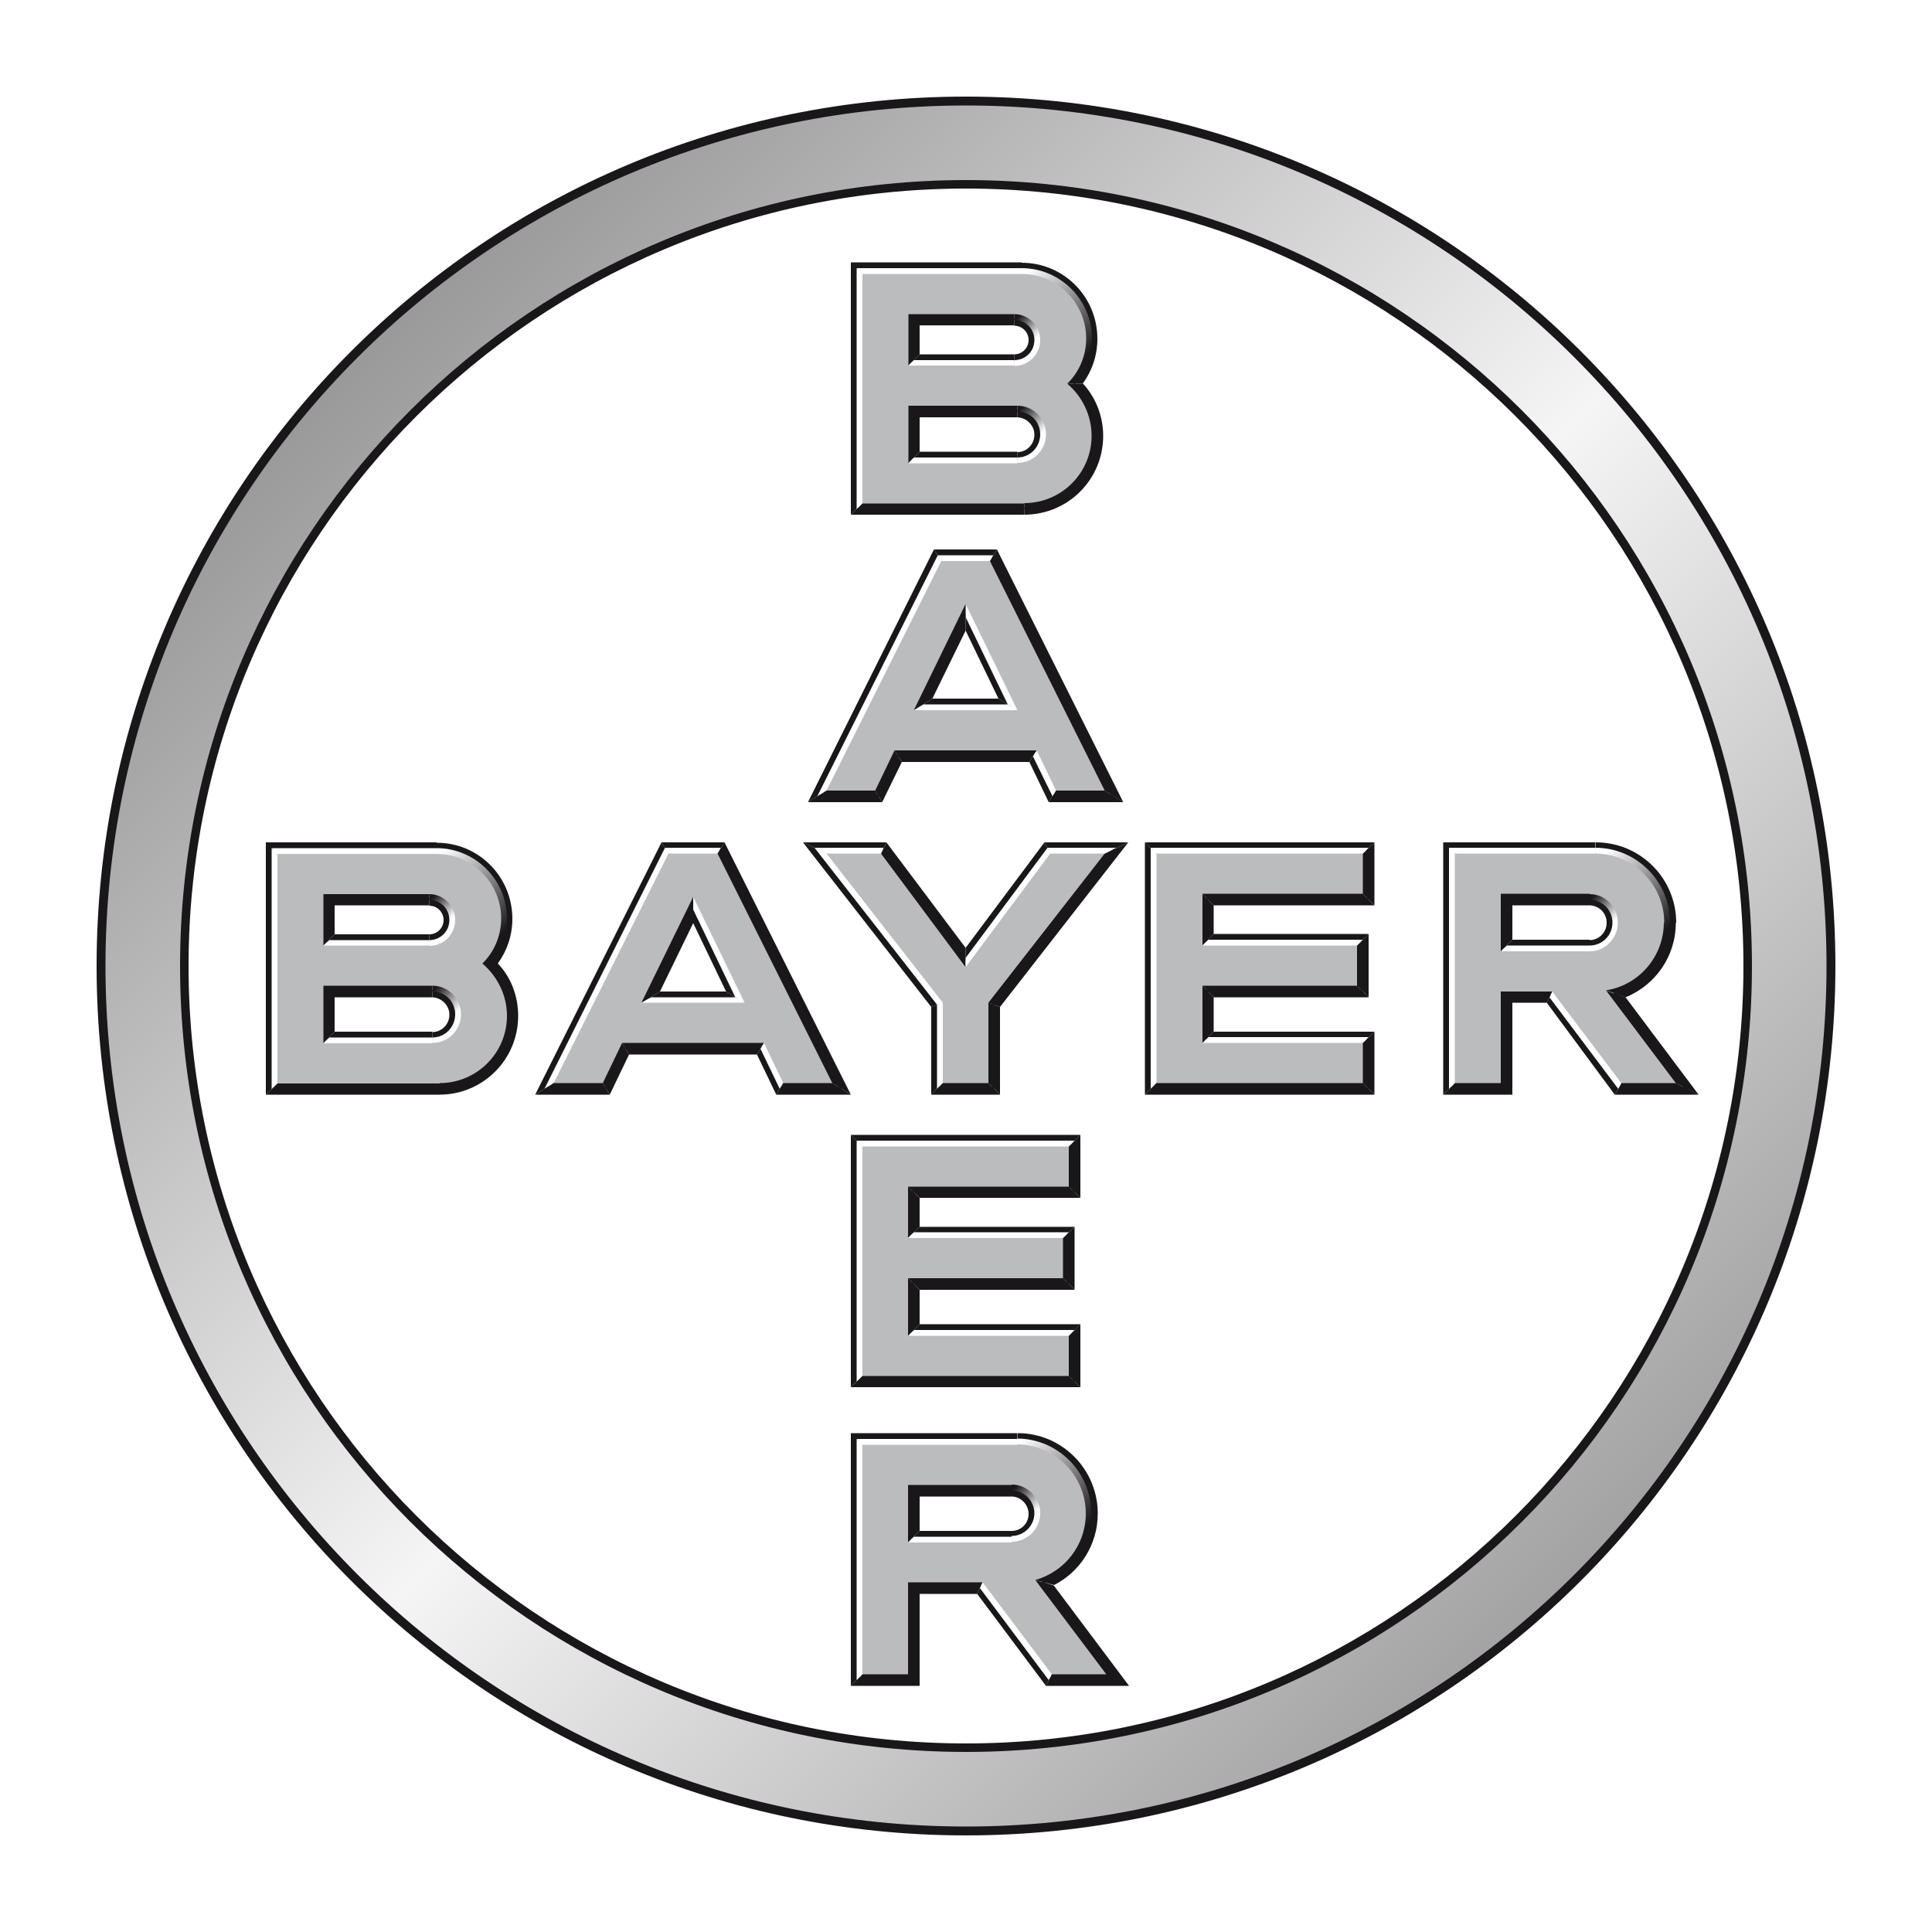<?xml version="1.0" encoding="UTF-8"?>
<svg id="Ebene_1" data-name="Ebene 1" xmlns="http://www.w3.org/2000/svg" xmlns:xlink="http://www.w3.org/1999/xlink" version="1.1" viewBox="0 0 50 50">
  <defs>
    <style>
      .cls-1, .cls-2, .cls-3, .cls-4, .cls-5, .cls-6, .cls-7, .cls-8, .cls-9, .cls-10, .cls-11, .cls-12, .cls-13, .cls-14, .cls-15, .cls-16 {
        stroke-width: 0px;
      }

      .cls-1, .cls-5 {
        fill-rule: evenodd;
      }

      .cls-1, .cls-15 {
        fill: #bbbcbe;
      }

      .cls-2 {
        fill: url(#linear-gradient);
      }

      .cls-3 {
        fill: url(#linear-gradient-10);
      }

      .cls-4, .cls-5 {
        fill: #1a171b;
      }

      .cls-6 {
        fill: url(#Unbenannter_Verlauf_11);
      }

      .cls-7 {
        fill: url(#linear-gradient-4);
      }

      .cls-8 {
        fill: url(#linear-gradient-2);
      }

      .cls-9 {
        fill: url(#linear-gradient-3);
      }

      .cls-10 {
        fill: url(#linear-gradient-8);
      }

      .cls-11 {
        fill: url(#linear-gradient-9);
      }

      .cls-12 {
        fill: url(#linear-gradient-7);
      }

      .cls-13 {
        fill: url(#linear-gradient-5);
      }

      .cls-14 {
        fill: url(#linear-gradient-6);
      }

      .cls-16 {
        fill: #fff;
      }
    </style>
    <linearGradient id="linear-gradient" x1="11.44" y1="24" x2="10.93" y2="23.48" gradientUnits="userSpaceOnUse">
      <stop offset="0" stop-color="#fff"/>
      <stop offset="1" stop-color="#1a171b"/>
    </linearGradient>
    <linearGradient id="linear-gradient-2" x1="11.16" y1="22.34" x2="13" y2="24.18" xlink:href="#linear-gradient"/>
    <linearGradient id="linear-gradient-3" x1="40.83" y1="22.79" x2="42.61" y2="24.58" xlink:href="#linear-gradient"/>
    <linearGradient id="linear-gradient-4" x1="41.51" y1="24.1" x2="40.92" y2="23.51" xlink:href="#linear-gradient"/>
    <linearGradient id="linear-gradient-5" x1="25.81" y1="37.92" x2="27.74" y2="39.85" xlink:href="#linear-gradient"/>
    <linearGradient id="linear-gradient-6" x1="26.7" y1="11.47" x2="26.11" y2="10.87" xlink:href="#linear-gradient"/>
    <linearGradient id="linear-gradient-7" x1="26.3" y1="7.33" x2="28.14" y2="9.17" xlink:href="#linear-gradient"/>
    <linearGradient id="linear-gradient-8" x1="11.56" y1="26.47" x2="10.97" y2="25.88" xlink:href="#linear-gradient"/>
    <linearGradient id="linear-gradient-9" x1="26.55" y1="39.39" x2="25.96" y2="38.8" xlink:href="#linear-gradient"/>
    <linearGradient id="linear-gradient-10" x1="26.58" y1="8.99" x2="26.07" y2="8.48" xlink:href="#linear-gradient"/>
    <linearGradient id="Unbenannter_Verlauf_11" data-name="Unbenannter Verlauf 11" x1="9.17" y1="9.17" x2="42.51" y2="42.51" gradientUnits="userSpaceOnUse">
      <stop offset="0" stop-color="#999"/>
      <stop offset=".5" stop-color="#f5f5f6"/>
      <stop offset="1" stop-color="#999"/>
    </linearGradient>
  </defs>
  <rect class="cls-16" width="50" height="50"/>
  <g id="Group">
    <polygon class="cls-15" points="27.16 22.05 24.99 24.95 22.82 22.05 21.3 22.05 24.35 25.97 24.35 28.08 25.63 28.08 25.63 25.97 28.68 22.05 27.16 22.05 27.16 22.05"/>
    <polygon class="cls-15" points="35.32 23.18 35.32 22.05 29.88 22.05 29.88 28.08 35.32 28.08 35.32 26.95 31.16 26.95 31.16 25.56 35.17 25.56 35.17 24.42 31.16 24.42 31.16 23.18 35.32 23.18 35.32 23.18"/>
    <path class="cls-1" d="M38.89,24.57h2.26c.41,0,.69-.29.69-.7s-.28-.69-.69-.7h-2.26v1.4h0ZM41.65,25.67c.85-.13,1.46-.9,1.46-1.79,0-.98-.84-1.83-1.82-1.83h-3.69v6.03h1.28v-2.38h1.27l1.78,2.38h1.52s-1.8-2.41-1.8-2.41h0Z"/>
    <path class="cls-1" d="M26.18,38.47h-2.63v1.4h2.63c.41,0,.69-.29.69-.7s-.28-.7-.69-.7h0ZM25.41,41h-1.86v2.38h-1.28v-6.03h4.06c.98,0,1.82.85,1.82,1.83,0,.82-.53,1.53-1.28,1.74l1.85,2.46h-1.53s-1.78-2.38-1.78-2.38h0Z"/>
    <path class="cls-1" d="M8.41,26.95h2.78c.41,0,.7-.29.7-.7s-.28-.7-.7-.7h-2.78v1.4h0ZM8.41,24.43h2.7c.37,0,.62-.25.62-.62s-.26-.62-.62-.62h-2.7v1.25h0ZM7.13,28.08v-6.03h4.17c.92,0,1.71.79,1.71,1.71,0,.46-.17.88-.47,1.18.39.32.62.81.62,1.35,0,.96-.83,1.79-1.79,1.79h-4.24Z"/>
    <polygon class="cls-15" points="27.71 30.75 27.71 29.62 22.27 29.62 22.27 35.65 27.71 35.65 27.71 34.52 23.55 34.52 23.55 33.13 27.56 33.13 27.56 32 23.55 32 23.55 30.75 27.71 30.75 27.71 30.75"/>
    <path class="cls-1" d="M19.74,27.04h-3.62l-.5,1.04h-1.36l3.01-6.03h1.32l3.01,6.03h-1.36l-.5-1.04h0ZM19.2,25.91l-1.26-2.6-1.26,2.6h2.52Z"/>
    <path class="cls-1" d="M26.8,19.46h-3.62l-.5,1.04h-1.36l3.01-6.03h1.32l3.01,6.03h-1.36l-.5-1.04h0ZM26.25,18.33l-1.26-2.6-1.26,2.6h2.52Z"/>
    <path class="cls-1" d="M23.55,11.94h2.78c.41,0,.7-.29.7-.7s-.29-.7-.7-.7h-2.78v1.4h0ZM23.55,9.42h2.7c.37,0,.62-.25.62-.62s-.26-.62-.62-.62h-2.7v1.25h0ZM22.27,13.07v-6.03h4.17c.92,0,1.71.79,1.71,1.71,0,.46-.17.88-.47,1.18.39.32.62.81.62,1.35,0,.96-.83,1.79-1.79,1.79h-4.24Z"/>
    <polygon class="cls-4" points="29.63 21.8 35.57 21.8 35.38 21.99 29.82 21.99 29.63 21.8 29.63 21.8"/>
    <polygon class="cls-4" points="31.41 24.17 35.42 24.17 35.23 24.37 31.22 24.37 31.41 24.17 31.41 24.17"/>
    <polygon class="cls-4" points="31.41 26.7 35.57 26.7 35.38 26.89 31.22 26.89 31.41 26.7 31.41 26.7"/>
    <polygon class="cls-4" points="31.22 23.24 35.38 23.24 35.57 23.43 31.41 23.43 31.22 23.24 31.22 23.24"/>
    <polygon class="cls-4" points="31.22 25.61 35.23 25.61 35.42 25.81 31.41 25.81 31.22 25.61 31.22 25.61"/>
    <polygon class="cls-4" points="29.82 28.14 35.38 28.14 35.57 28.33 29.63 28.33 29.82 28.14 29.82 28.14"/>
    <polygon class="cls-4" points="35.57 21.8 35.57 23.43 35.38 23.24 35.38 21.99 35.57 21.8 35.57 21.8"/>
    <polygon class="cls-4" points="35.42 24.17 35.42 25.81 35.23 25.61 35.23 24.37 35.42 24.17 35.42 24.17"/>
    <polygon class="cls-4" points="31.41 24.17 31.41 23.43 31.22 23.24 31.22 24.37 31.41 24.17 31.41 24.17"/>
    <polygon class="cls-4" points="31.41 26.7 31.41 25.81 31.22 25.61 31.22 26.89 31.41 26.7 31.41 26.7"/>
    <polygon class="cls-4" points="29.63 21.8 29.63 28.33 29.82 28.14 29.82 21.99 29.63 21.8 29.63 21.8"/>
    <polygon class="cls-4" points="35.57 26.7 35.57 28.33 35.38 28.14 35.38 26.89 35.57 26.7 35.57 26.7"/>
    <polygon class="cls-4" points="27.03 21.8 29.2 21.8 28.8 21.99 27.13 21.99 27.03 21.8 27.03 21.8"/>
    <polygon class="cls-4" points="20.78 21.8 22.94 21.8 22.85 21.99 21.18 21.99 20.78 21.8 20.78 21.8"/>
    <polygon class="cls-4" points="22.94 21.8 24.99 24.53 24.99 24.86 22.85 21.99 22.94 21.8 22.94 21.8"/>
    <polygon class="cls-4" points="24.99 24.53 27.03 21.8 27.13 21.99 24.99 24.86 24.99 24.53 24.99 24.53"/>
    <polygon class="cls-4" points="29.2 21.8 25.88 26.06 25.68 25.99 28.8 21.99 29.2 21.8 29.2 21.8"/>
    <polygon class="cls-4" points="25.88 26.06 25.88 28.33 25.69 28.13 25.68 25.99 25.88 26.06 25.88 26.06"/>
    <polygon class="cls-4" points="25.88 28.33 24.1 28.33 24.29 28.13 25.69 28.13 25.88 28.33 25.88 28.33"/>
    <polygon class="cls-4" points="24.1 28.33 24.1 26.06 24.29 25.99 24.29 28.13 24.1 28.33 24.1 28.33"/>
    <polygon class="cls-4" points="20.78 21.8 21.18 21.99 24.29 25.99 24.1 26.06 20.78 21.8 20.78 21.8"/>
    <polygon class="cls-4" points="17.94 23.44 17.94 23.89 17.08 25.66 16.76 25.85 17.94 23.44 17.94 23.44"/>
    <polygon class="cls-4" points="17.12 21.8 18.75 21.8 18.63 21.99 17.24 21.99 17.12 21.8 17.12 21.8"/>
    <polygon class="cls-4" points="18.75 21.8 22.02 28.33 21.7 28.13 18.63 21.99 18.75 21.8 18.75 21.8"/>
    <polygon class="cls-4" points="19.1 25.85 17.94 23.44 17.94 23.89 18.79 25.66 19.1 25.85 19.1 25.85"/>
    <polygon class="cls-4" points="16.76 25.85 17.08 25.66 18.79 25.66 19.1 25.85 16.76 25.85 16.76 25.85"/>
    <polygon class="cls-4" points="17.12 21.8 17.24 21.99 14.17 28.13 13.85 28.33 17.12 21.8 17.12 21.8"/>
    <polygon class="cls-4" points="16.16 27.1 19.71 27.1 19.59 27.29 16.28 27.29 16.16 27.1 16.16 27.1"/>
    <polygon class="cls-4" points="14.17 28.13 15.66 28.13 15.78 28.33 13.85 28.33 14.17 28.13 14.17 28.13"/>
    <polygon class="cls-4" points="15.78 28.33 16.28 27.29 16.16 27.1 15.66 28.13 15.78 28.33 15.78 28.33"/>
    <polygon class="cls-4" points="19.71 27.1 20.21 28.13 20.09 28.33 19.59 27.29 19.71 27.1 19.71 27.1"/>
    <polygon class="cls-4" points="20.21 28.13 21.7 28.13 22.02 28.33 20.09 28.33 20.21 28.13 20.21 28.13"/>
    <polygon class="cls-4" points="6.88 21.8 6.88 28.33 7.08 28.14 7.08 21.99 11.3 21.99 11.3 21.8 6.88 21.8 6.88 21.8"/>
    <polygon class="cls-4" points="7.08 28.14 11.38 28.14 11.38 28.33 6.88 28.33 7.08 28.14 7.08 28.14"/>
    <path class="cls-4" d="M13.07,23.77c0-1-.77-1.77-1.77-1.77v-.19c1.09,0,1.96.88,1.96,1.97,0,.43-.14.83-.38,1.16h-.25c.26-.3.43-.71.43-1.16h0Z"/>
    <path class="cls-4" d="M13.22,26.29c0-.53-.23-1.01-.58-1.35h.25c.33.35.52.83.52,1.35,0,1.13-.91,2.04-2.04,2.04v-.19c1.04,0,1.85-.81,1.85-1.85h0Z"/>
    <polygon class="cls-4" points="22.02 37.09 22.02 43.63 22.21 43.43 22.21 37.28 26.33 37.28 26.33 37.09 22.02 37.09 22.02 37.09"/>
    <polygon class="cls-4" points="23.61 41.06 23.61 43.43 22.21 43.43 22.02 43.63 23.8 43.63 23.8 41.25 25.29 41.25 25.38 41.05 23.61 41.06 23.61 41.06"/>
    <polygon class="cls-4" points="27.16 43.43 25.38 41.05 25.29 41.25 27.07 43.63 27.16 43.43 27.16 43.43"/>
    <polygon class="cls-4" points="27.07 43.63 27.16 43.43 28.83 43.43 26.98 40.94 27.27 41.03 29.22 43.63 27.07 43.63 27.07 43.63"/>
    <path class="cls-4" d="M28.21,39.17c0-1.06-.81-1.88-1.87-1.89v-.19c1.15,0,2.07.94,2.07,2.08,0,.81-.46,1.51-1.13,1.85l-.3-.08c.7-.29,1.23-.96,1.23-1.77h0Z"/>
    <polygon class="cls-4" points="37.35 21.8 37.35 28.33 37.55 28.14 37.55 21.99 41.29 21.99 41.29 21.8 37.35 21.8 37.35 21.8"/>
    <polygon class="cls-4" points="38.94 25.76 38.94 28.14 37.55 28.14 37.35 28.33 39.14 28.33 39.14 25.95 40.03 25.95 40.13 25.76 38.94 25.76 38.94 25.76"/>
    <polygon class="cls-4" points="43.96 28.33 41.79 28.33 41.91 28.13 43.57 28.13 43.96 28.33 43.96 28.33"/>
    <polygon class="cls-4" points="41.91 28.13 40.13 25.76 40.03 25.95 41.79 28.33 41.91 28.13 41.91 28.13"/>
    <polygon class="cls-4" points="41.76 25.7 42.07 25.81 43.96 28.33 43.57 28.14 41.76 25.7 41.76 25.7"/>
    <path class="cls-4" d="M43.37,23.88c0,.88-.54,1.62-1.3,1.93l-.31-.1c.81-.23,1.42-.95,1.42-1.83,0-1.06-.82-1.88-1.88-1.89v-.19c1.15,0,2.08.93,2.08,2.08h0Z"/>
    <path class="cls-4" d="M11.11,24.18c.21,0,.37-.17.37-.37s-.16-.37-.37-.37v-.19c.29,0,.57.28.57.56s-.28.56-.57.56v-.19h0Z"/>
    <polygon class="cls-4" points="8.47 23.24 8.47 24.37 8.66 24.18 8.66 23.43 11.11 23.43 11.11 23.24 8.47 23.24 8.47 23.24"/>
    <polygon class="cls-4" points="11.11 24.18 8.66 24.18 8.47 24.37 11.11 24.37 11.11 24.18 11.11 24.18"/>
    <polygon class="cls-4" points="8.47 25.62 8.47 26.89 8.66 26.7 8.66 25.81 11.19 25.81 11.19 25.62 8.47 25.62 8.47 25.62"/>
    <path class="cls-4" d="M11.63,26.26c0-.24-.2-.44-.44-.45v-.19c.33,0,.64.31.64.64s-.31.64-.64.64v-.19c.24,0,.44-.2.44-.45h0Z"/>
    <polygon class="cls-4" points="11.19 26.7 8.66 26.7 8.47 26.89 11.19 26.89 11.19 26.7 11.19 26.7"/>
    <polygon class="cls-4" points="23.61 38.53 23.61 39.81 23.8 39.62 23.8 38.73 26.18 38.73 26.18 38.53 23.61 38.53 23.61 38.53"/>
    <path class="cls-4" d="M26.81,39.17c0,.32-.31.63-.63.64v-.19c.25,0,.44-.2.44-.44s-.2-.45-.44-.45v-.19c.33,0,.63.31.63.64h0Z"/>
    <polygon class="cls-4" points="23.8 39.62 26.18 39.62 26.18 39.81 23.61 39.81 23.8 39.62 23.8 39.62"/>
    <polygon class="cls-4" points="38.94 23.24 38.94 24.51 39.14 24.32 39.14 23.43 41.14 23.43 41.14 23.24 38.94 23.24 38.94 23.24"/>
    <path class="cls-4" d="M41.78,23.88c0,.33-.31.64-.64.64v-.19c.24,0,.44-.2.44-.45s-.19-.44-.44-.45v-.19c.33,0,.64.31.64.64h0Z"/>
    <polygon class="cls-4" points="39.14 24.32 41.14 24.32 41.14 24.51 38.94 24.51 39.14 24.32 39.14 24.32"/>
    <polygon class="cls-4" points="22.02 29.37 27.96 29.37 27.77 29.56 22.21 29.56 22.02 29.37 22.02 29.37"/>
    <polygon class="cls-4" points="23.8 31.75 27.81 31.75 27.62 31.94 23.61 31.94 23.8 31.75 23.8 31.75"/>
    <polygon class="cls-4" points="23.8 34.27 27.96 34.27 27.77 34.46 23.61 34.46 23.8 34.27 23.8 34.27"/>
    <polygon class="cls-4" points="23.61 30.81 27.77 30.81 27.96 31 23.8 31 23.61 30.81 23.61 30.81"/>
    <polygon class="cls-4" points="23.61 33.18 27.62 33.18 27.81 33.38 23.8 33.38 23.61 33.18 23.61 33.18"/>
    <polygon class="cls-4" points="22.21 35.71 27.77 35.71 27.96 35.9 22.02 35.9 22.21 35.71 22.21 35.71"/>
    <polygon class="cls-4" points="27.96 29.37 27.96 31 27.77 30.81 27.77 29.56 27.96 29.37 27.96 29.37"/>
    <polygon class="cls-4" points="27.81 31.75 27.81 33.38 27.62 33.18 27.62 31.94 27.81 31.75 27.81 31.75"/>
    <polygon class="cls-4" points="23.8 31.75 23.8 31 23.61 30.81 23.61 31.94 23.8 31.75 23.8 31.75"/>
    <polygon class="cls-4" points="23.8 34.27 23.8 33.38 23.61 33.18 23.61 34.46 23.8 34.27 23.8 34.27"/>
    <polygon class="cls-4" points="22.02 29.37 22.02 35.9 22.21 35.71 22.21 29.56 22.02 29.37 22.02 29.37"/>
    <polygon class="cls-4" points="27.96 34.27 27.96 35.9 27.77 35.71 27.77 34.46 27.96 34.27 27.96 34.27"/>
    <polygon class="cls-4" points="24.99 15.86 24.99 16.32 24.13 18.08 23.82 18.28 24.99 15.86 24.99 15.86"/>
    <polygon class="cls-4" points="24.17 14.22 25.8 14.22 25.68 14.42 24.29 14.42 24.17 14.22 24.17 14.22"/>
    <polygon class="cls-4" points="25.8 14.22 29.07 20.76 28.75 20.56 25.68 14.42 25.8 14.22 25.8 14.22"/>
    <polygon class="cls-4" points="26.16 18.28 24.99 15.86 24.99 16.32 25.84 18.08 26.16 18.28 26.16 18.28"/>
    <polygon class="cls-4" points="23.82 18.28 24.13 18.08 25.84 18.08 26.16 18.28 23.82 18.28 23.82 18.28"/>
    <polygon class="cls-4" points="24.17 14.22 24.29 14.42 21.22 20.56 20.91 20.76 24.17 14.22 24.17 14.22"/>
    <polygon class="cls-4" points="23.21 19.52 26.76 19.52 26.64 19.72 23.34 19.72 23.21 19.52 23.21 19.52"/>
    <polygon class="cls-4" points="21.22 20.56 22.71 20.56 22.83 20.76 20.91 20.76 21.22 20.56 21.22 20.56"/>
    <polygon class="cls-4" points="22.83 20.76 23.34 19.72 23.21 19.52 22.71 20.56 22.83 20.76 22.83 20.76"/>
    <polygon class="cls-4" points="26.76 19.52 27.26 20.56 27.14 20.76 26.64 19.72 26.76 19.52 26.76 19.52"/>
    <polygon class="cls-4" points="27.26 20.56 28.76 20.56 29.07 20.76 27.14 20.76 27.26 20.56 27.26 20.56"/>
    <polygon class="cls-4" points="22.02 6.79 22.02 13.32 22.21 13.13 22.21 6.98 26.44 6.98 26.44 6.79 22.02 6.79 22.02 6.79"/>
    <polygon class="cls-4" points="22.21 13.13 26.51 13.13 26.51 13.32 22.02 13.32 22.21 13.13 22.21 13.13"/>
    <path class="cls-4" d="M28.21,8.76c0-1-.77-1.77-1.77-1.77v-.19c1.09,0,1.96.88,1.96,1.97,0,.43-.14.83-.38,1.16h-.25c.26-.3.43-.71.43-1.16h0Z"/>
    <path class="cls-4" d="M28.36,11.28c0-.53-.23-1.01-.58-1.35h.25c.32.35.52.83.52,1.35,0,1.13-.91,2.04-2.04,2.04v-.19c1.05,0,1.85-.81,1.85-1.85h0Z"/>
    <path class="cls-4" d="M26.25,9.17c.21,0,.37-.17.37-.37s-.16-.37-.37-.37v-.19c.29,0,.56.28.56.56s-.28.57-.56.57v-.19h0Z"/>
    <polygon class="cls-4" points="23.61 8.23 23.61 9.36 23.8 9.17 23.8 8.42 26.25 8.42 26.25 8.23 23.61 8.23 23.61 8.23"/>
    <polygon class="cls-4" points="26.25 9.17 23.8 9.17 23.61 9.36 26.25 9.36 26.25 9.17 26.25 9.17"/>
    <polygon class="cls-4" points="23.61 10.61 23.61 11.89 23.8 11.69 23.8 10.8 26.33 10.8 26.33 10.61 23.61 10.61 23.61 10.61"/>
    <path class="cls-4" d="M26.77,11.25c0-.24-.2-.44-.44-.45v-.19c.33,0,.64.31.64.64s-.31.64-.64.64v-.19c.24,0,.44-.2.44-.45h0Z"/>
    <polygon class="cls-4" points="26.33 11.69 23.8 11.69 23.61 11.89 26.33 11.89 26.33 11.69 26.33 11.69"/>
    <polygon class="cls-16" points="17.94 23.21 19.27 25.95 19.03 25.81 17.94 23.54 17.94 23.21 17.94 23.21"/>
    <polygon class="cls-4" points="8.37 23.14 8.37 24.47 8.52 24.33 8.52 23.29 11.11 23.29 11.11 23.14 8.37 23.14 8.37 23.14"/>
    <polygon class="cls-16" points="11.11 24.33 8.52 24.33 8.37 24.47 11.11 24.47 11.11 24.33 11.11 24.33"/>
    <polygon class="cls-4" points="8.37 25.51 8.37 27 8.52 26.85 8.52 25.66 11.19 25.66 11.19 25.51 8.37 25.51 8.37 25.51"/>
    <polygon class="cls-16" points="11.19 26.85 8.52 26.85 8.37 27 11.19 27 11.19 26.85 11.19 26.85"/>
    <polygon class="cls-4" points="23.5 38.43 23.5 39.92 23.65 39.77 23.65 38.58 26.18 38.58 26.18 38.43 23.5 38.43 23.5 38.43"/>
    <polygon class="cls-16" points="23.65 39.77 26.18 39.77 26.18 39.92 23.5 39.92 23.65 39.77 23.65 39.77"/>
    <polygon class="cls-16" points="7.18 28.04 7.18 22.1 7.03 21.95 7.03 28.19 7.18 28.04 7.18 28.04"/>
    <polygon class="cls-16" points="7.03 21.95 11.3 21.95 11.3 22.1 7.18 22.1 7.03 21.95 7.03 21.95"/>
    <path class="cls-4" d="M13.12,26.29c0-.54-.25-1.02-.63-1.35h.21c.35.33.57.81.57,1.35,0,1.04-.85,1.89-1.89,1.89v-.15c.96,0,1.74-.78,1.74-1.74h0Z"/>
    <polygon class="cls-16" points="17.21 21.94 18.66 21.94 18.57 22.09 17.3 22.09 17.21 21.94 17.21 21.94"/>
    <polygon class="cls-4" points="18.66 21.94 21.78 28.18 21.54 28.03 18.57 22.09 18.66 21.94 18.66 21.94"/>
    <polygon class="cls-16" points="17.3 22.09 17.21 21.94 14.09 28.18 14.33 28.03 17.3 22.09 17.3 22.09"/>
    <polygon class="cls-4" points="14.09 28.18 14.33 28.03 15.6 28.03 15.69 28.18 14.09 28.18 14.09 28.18"/>
    <polygon class="cls-4" points="15.6 28.03 16.1 26.99 16.19 27.14 15.69 28.18 15.6 28.03 15.6 28.03"/>
    <polygon class="cls-16" points="19.77 26.99 20.27 28.03 20.18 28.18 19.68 27.14 19.77 26.99 19.77 26.99"/>
    <polygon class="cls-4" points="20.27 28.03 21.54 28.03 21.78 28.18 20.18 28.18 20.27 28.03 20.27 28.03"/>
    <polygon class="cls-16" points="16.6 25.95 16.84 25.81 19.03 25.81 19.27 25.95 16.6 25.95 16.6 25.95"/>
    <polygon class="cls-4" points="16.6 25.95 17.94 23.21 17.94 23.54 16.84 25.81 16.6 25.95 16.6 25.95"/>
    <polygon class="cls-4" points="22.87 21.94 24.99 24.79 24.99 25.03 22.8 22.09 22.87 21.94 22.87 21.94"/>
    <polygon class="cls-16" points="21.08 21.94 22.87 21.94 22.8 22.09 21.39 22.09 21.08 21.94 21.08 21.94"/>
    <polygon class="cls-16" points="24.25 28.18 24.25 26 24.4 25.95 24.4 28.03 24.25 28.18 24.25 28.18"/>
    <polygon class="cls-4" points="25.73 28.18 25.58 28.03 24.4 28.03 24.25 28.18 25.73 28.18 25.73 28.18"/>
    <polygon class="cls-4" points="25.58 25.95 25.58 28.03 25.73 28.18 25.73 26 25.58 25.95 25.58 25.95"/>
    <polygon class="cls-4" points="28.89 21.94 25.73 26 25.58 25.95 28.59 22.09 28.89 21.94 28.89 21.94"/>
    <polygon class="cls-16" points="24.99 24.79 27.11 21.94 27.18 22.09 24.99 25.03 24.99 24.79 24.99 24.79"/>
    <polygon class="cls-16" points="21.08 21.94 21.39 22.09 24.4 25.95 24.25 26 21.08 21.94 21.08 21.94"/>
    <polygon class="cls-16" points="27.11 21.94 28.89 21.94 28.59 22.09 27.18 22.09 27.11 21.94 27.11 21.94"/>
    <polygon class="cls-4" points="16.1 26.99 19.77 26.99 19.68 27.14 16.19 27.14 16.1 26.99 16.1 26.99"/>
    <polygon class="cls-16" points="29.93 28.03 29.93 22.09 29.78 21.94 29.78 28.18 29.93 28.03 29.93 28.03"/>
    <polygon class="cls-4" points="29.93 28.03 35.27 28.03 35.42 28.18 29.78 28.18 29.93 28.03 29.93 28.03"/>
    <polygon class="cls-4" points="35.27 28.03 35.27 26.99 35.42 26.84 35.42 28.18 35.27 28.03 35.27 28.03"/>
    <polygon class="cls-16" points="31.27 26.84 35.42 26.84 35.27 26.99 31.12 26.99 31.27 26.84 31.27 26.84"/>
    <polygon class="cls-4" points="31.12 25.51 31.12 26.99 31.27 26.84 31.27 25.66 31.12 25.51 31.12 25.51"/>
    <polygon class="cls-4" points="31.12 25.51 35.12 25.51 35.27 25.66 31.27 25.66 31.12 25.51 31.12 25.51"/>
    <polygon class="cls-4" points="35.12 25.51 35.12 24.47 35.27 24.32 35.27 25.66 35.12 25.51 35.12 25.51"/>
    <polygon class="cls-4" points="31.12 23.13 31.12 24.47 31.27 24.32 31.27 23.28 31.12 23.13 31.12 23.13"/>
    <polygon class="cls-16" points="31.27 24.32 35.27 24.32 35.12 24.47 31.12 24.47 31.27 24.32 31.27 24.32"/>
    <polygon class="cls-4" points="31.12 23.13 35.27 23.13 35.42 23.28 31.27 23.28 31.12 23.13 31.12 23.13"/>
    <polygon class="cls-4" points="35.27 23.13 35.27 22.09 35.42 21.94 35.42 23.28 35.27 23.13 35.27 23.13"/>
    <polygon class="cls-16" points="29.78 21.94 35.42 21.94 35.27 22.09 29.93 22.09 29.78 21.94 29.78 21.94"/>
    <polygon class="cls-4" points="7.18 28.04 11.38 28.04 11.38 28.19 7.03 28.19 7.18 28.04 7.18 28.04"/>
    <polygon class="cls-4" points="43.37 28.03 41.57 25.64 41.83 25.73 43.66 28.18 43.37 28.03 43.37 28.03"/>
    <polygon class="cls-4" points="43.66 28.18 43.37 28.03 41.96 28.03 41.88 28.18 43.66 28.18 43.66 28.18"/>
    <polygon class="cls-16" points="41.96 28.03 40.17 25.66 40.1 25.81 41.88 28.18 41.96 28.03 41.96 28.03"/>
    <polygon class="cls-4" points="38.84 25.66 38.84 28.03 37.65 28.03 37.5 28.18 38.99 28.18 38.99 25.81 40.1 25.81 40.17 25.66 38.84 25.66 38.84 25.66"/>
    <polygon class="cls-16" points="38.99 24.47 41.14 24.47 41.14 24.62 38.84 24.62 38.99 24.47 38.99 24.47"/>
    <polygon class="cls-5" points="38.84 23.13 38.84 23.13 38.84 24.62 38.99 24.47 38.99 23.28 41.14 23.28 41.14 23.13 38.84 23.13 38.84 23.13"/>
    <polygon class="cls-16" points="37.5 21.94 37.5 28.18 37.65 28.03 37.65 22.09 41.29 22.09 41.29 21.94 37.5 21.94 37.5 21.94"/>
    <polygon class="cls-5" points="23.5 40.95 23.5 43.33 22.32 43.33 22.17 43.48 23.65 43.48 23.65 43.48 23.65 43.48 23.65 41.1 25.36 41.1 25.43 40.95 23.5 40.95 23.5 40.95"/>
    <polygon class="cls-4" points="28.63 43.33 26.8 40.9 27.05 40.96 28.92 43.48 27.14 43.48 27.22 43.33 28.63 43.33 28.63 43.33"/>
    <polygon class="cls-16" points="22.17 37.24 22.32 37.39 26.33 37.39 26.33 37.24 22.17 37.24 22.17 37.24"/>
    <polygon class="cls-16" points="22.32 43.33 22.32 37.39 22.17 37.24 22.17 43.48 22.32 43.33 22.32 43.33"/>
    <polygon class="cls-16" points="27.22 43.33 25.43 40.95 25.36 41.1 27.14 43.48 27.22 43.33 27.22 43.33"/>
    <polygon class="cls-16" points="22.32 35.61 22.32 29.67 22.17 29.52 22.17 35.76 22.32 35.61 22.32 35.61"/>
    <polygon class="cls-4" points="22.32 35.61 27.66 35.61 27.81 35.76 22.17 35.76 22.32 35.61 22.32 35.61"/>
    <polygon class="cls-4" points="27.66 35.61 27.66 34.57 27.81 34.42 27.81 35.76 27.66 35.61 27.66 35.61"/>
    <polygon class="cls-16" points="23.65 34.42 27.81 34.42 27.66 34.57 23.5 34.57 23.65 34.42 23.65 34.42"/>
    <polygon class="cls-4" points="23.5 33.08 23.5 34.57 23.65 34.42 23.65 33.23 23.5 33.08 23.5 33.08"/>
    <polygon class="cls-4" points="23.5 33.08 27.51 33.08 27.66 33.23 23.65 33.23 23.5 33.08 23.5 33.08"/>
    <polygon class="cls-4" points="27.51 33.08 27.51 32.04 27.66 31.89 27.66 33.23 27.51 33.08 27.51 33.08"/>
    <polygon class="cls-4" points="23.5 30.71 23.5 32.04 23.65 31.89 23.65 30.86 23.5 30.71 23.5 30.71"/>
    <polygon class="cls-16" points="23.65 31.89 27.66 31.89 27.51 32.04 23.5 32.04 23.65 31.89 23.65 31.89"/>
    <polygon class="cls-4" points="23.5 30.71 27.66 30.71 27.81 30.86 23.65 30.86 23.5 30.71 23.5 30.71"/>
    <polygon class="cls-4" points="27.66 30.71 27.66 29.67 27.81 29.52 27.81 30.86 27.66 30.71 27.66 30.71"/>
    <polygon class="cls-16" points="22.17 29.52 27.81 29.52 27.66 29.67 22.32 29.67 22.17 29.52 22.17 29.52"/>
    <polygon class="cls-16" points="24.99 15.63 26.33 18.38 26.08 18.23 24.99 15.97 24.99 15.63 24.99 15.63"/>
    <polygon class="cls-16" points="24.27 14.37 25.71 14.37 25.62 14.52 24.36 14.52 24.27 14.37 24.27 14.37"/>
    <polygon class="cls-4" points="25.71 14.37 28.83 20.61 28.59 20.46 25.62 14.52 25.71 14.37 25.71 14.37"/>
    <polygon class="cls-16" points="24.36 14.52 24.27 14.37 21.15 20.61 21.39 20.46 24.36 14.52 24.36 14.52"/>
    <polygon class="cls-4" points="21.15 20.61 21.39 20.46 22.65 20.46 22.74 20.61 21.15 20.61 21.15 20.61"/>
    <polygon class="cls-4" points="22.65 20.46 23.15 19.42 23.24 19.57 22.74 20.61 22.65 20.46 22.65 20.46"/>
    <polygon class="cls-16" points="26.83 19.42 27.33 20.46 27.24 20.61 26.73 19.57 26.83 19.42 26.83 19.42"/>
    <polygon class="cls-4" points="27.33 20.46 28.59 20.46 28.83 20.61 27.24 20.61 27.33 20.46 27.33 20.46"/>
    <polygon class="cls-16" points="23.65 18.38 23.89 18.23 26.08 18.23 26.33 18.38 23.65 18.38 23.65 18.38"/>
    <polygon class="cls-4" points="23.65 18.38 24.99 15.63 24.99 15.97 23.89 18.23 23.65 18.38 23.65 18.38"/>
    <polygon class="cls-4" points="23.15 19.42 26.83 19.42 26.73 19.57 23.24 19.57 23.15 19.42 23.15 19.42"/>
    <polygon class="cls-4" points="23.51 8.13 23.51 9.46 23.65 9.32 23.65 8.28 26.25 8.28 26.25 8.13 23.51 8.13 23.51 8.13"/>
    <polygon class="cls-16" points="26.25 9.32 23.65 9.32 23.51 9.46 26.25 9.46 26.25 9.32 26.25 9.32"/>
    <polygon class="cls-4" points="23.51 10.5 23.51 11.99 23.65 11.84 23.65 10.65 26.33 10.65 26.33 10.5 23.51 10.5 23.51 10.5"/>
    <polygon class="cls-16" points="26.33 11.84 23.65 11.84 23.51 11.99 26.33 11.99 26.33 11.84 26.33 11.84"/>
    <polygon class="cls-16" points="22.32 13.03 22.32 7.09 22.17 6.94 22.17 13.18 22.32 13.03 22.32 13.03"/>
    <polygon class="cls-16" points="22.17 6.94 26.44 6.94 26.44 7.09 22.32 7.09 22.17 6.94 22.17 6.94"/>
    <path class="cls-4" d="M28.25,11.28c0-.54-.25-1.03-.63-1.35h.21c.35.33.57.81.57,1.35,0,1.04-.85,1.89-1.89,1.89v-.15c.96,0,1.74-.78,1.74-1.74h0Z"/>
    <polygon class="cls-4" points="22.32 13.03 26.51 13.03 26.51 13.18 22.17 13.18 22.32 13.03 22.32 13.03"/>
    <path class="cls-2" d="M11.11,24.33c.29,0,.52-.23.52-.52s-.23-.52-.52-.52v-.15c.37,0,.67.3.67.67s-.3.67-.67.67v-.15h0Z"/>
    <path class="cls-8" d="M12.97,23.77c0-.92-.75-1.67-1.67-1.67v-.15c1,0,1.82.82,1.82,1.82,0,.45-.16.85-.43,1.17h-.21c.3-.29.49-.71.49-1.17h0Z"/>
    <path class="cls-9" d="M43.07,23.88c0-.98-.79-1.78-1.78-1.79v-.15c1.06,0,1.93.87,1.93,1.93,0,.88-.58,1.62-1.39,1.85l-.27-.09c.85-.13,1.5-.87,1.5-1.76h0Z"/>
    <path class="cls-7" d="M41.73,23.88c0-.33-.26-.59-.59-.59v-.15c.41,0,.73.34.73.74s-.33.74-.73.74v-.15c.33,0,.59-.27.59-.59h0Z"/>
    <path class="cls-13" d="M28.25,39.17c0,.81-.5,1.5-1.2,1.79l-.26-.07c.76-.21,1.31-.9,1.31-1.72,0-.98-.79-1.78-1.78-1.79v-.15c1.06,0,1.92.87,1.92,1.93h0Z"/>
    <path class="cls-14" d="M26.33,11.84c.33,0,.59-.27.59-.6s-.26-.59-.59-.59v-.15c.41,0,.74.33.74.74s-.33.74-.74.74v-.15h0Z"/>
    <path class="cls-12" d="M28.11,8.76c0-.92-.75-1.67-1.67-1.67v-.15c1,0,1.82.82,1.82,1.82,0,.45-.16.85-.43,1.17h-.21c.3-.29.49-.71.49-1.17h0Z"/>
    <path class="cls-10" d="M11.19,26.85c.33,0,.59-.27.59-.6s-.26-.59-.59-.59v-.15c.41,0,.74.33.74.74s-.33.74-.74.74v-.15h0Z"/>
    <path class="cls-11" d="M26.77,39.17c0-.33-.26-.59-.59-.6v-.15c.41,0,.74.34.74.74s-.33.74-.74.74v-.15c.33,0,.59-.27.59-.59h0Z"/>
    <path class="cls-3" d="M26.25,9.32c.29,0,.52-.23.52-.52s-.23-.52-.52-.52v-.15c.37,0,.67.3.67.67s-.3.67-.67.67v-.15h0Z"/>
    <path class="cls-6" d="M46.19,32.1c.75-2.23,1.15-4.62,1.15-7.11,0-12.34-10-22.34-22.34-22.34S2.66,12.66,2.66,25c0,2.48.4,4.87,1.15,7.1h2.2c-.83-2.21-1.28-4.61-1.28-7.1C4.73,13.8,13.8,4.73,25,4.73s20.27,9.08,20.27,20.27c0,2.5-.45,4.89-1.28,7.1h0c-2.88,7.69-10.3,13.17-18.99,13.17s-16.12-5.48-18.99-13.17h-2.2c2.97,8.86,11.33,15.24,21.19,15.24s18.22-6.38,21.19-15.24Z"/>
    <path class="cls-5" d="M45.12,25c0-11.11-9.01-20.12-20.12-20.12S4.88,13.89,4.88,25s9.01,20.12,20.12,20.12,20.12-9.01,20.12-20.12h0ZM4.66,25C4.66,13.77,13.77,4.66,25,4.66s20.34,9.1,20.34,20.34-9.1,20.34-20.34,20.34S4.66,36.23,4.66,25h0Z"/>
    <path class="cls-5" d="M2.73,25C2.73,12.7,12.7,2.73,25,2.73s22.27,9.97,22.27,22.27-9.97,22.27-22.27,22.27S2.73,37.3,2.73,25h0ZM47.5,25c0,12.43-10.07,22.5-22.5,22.5S2.5,37.43,2.5,25,12.57,2.5,25,2.5s22.5,10.07,22.5,22.5h0Z"/>
  </g>
</svg>